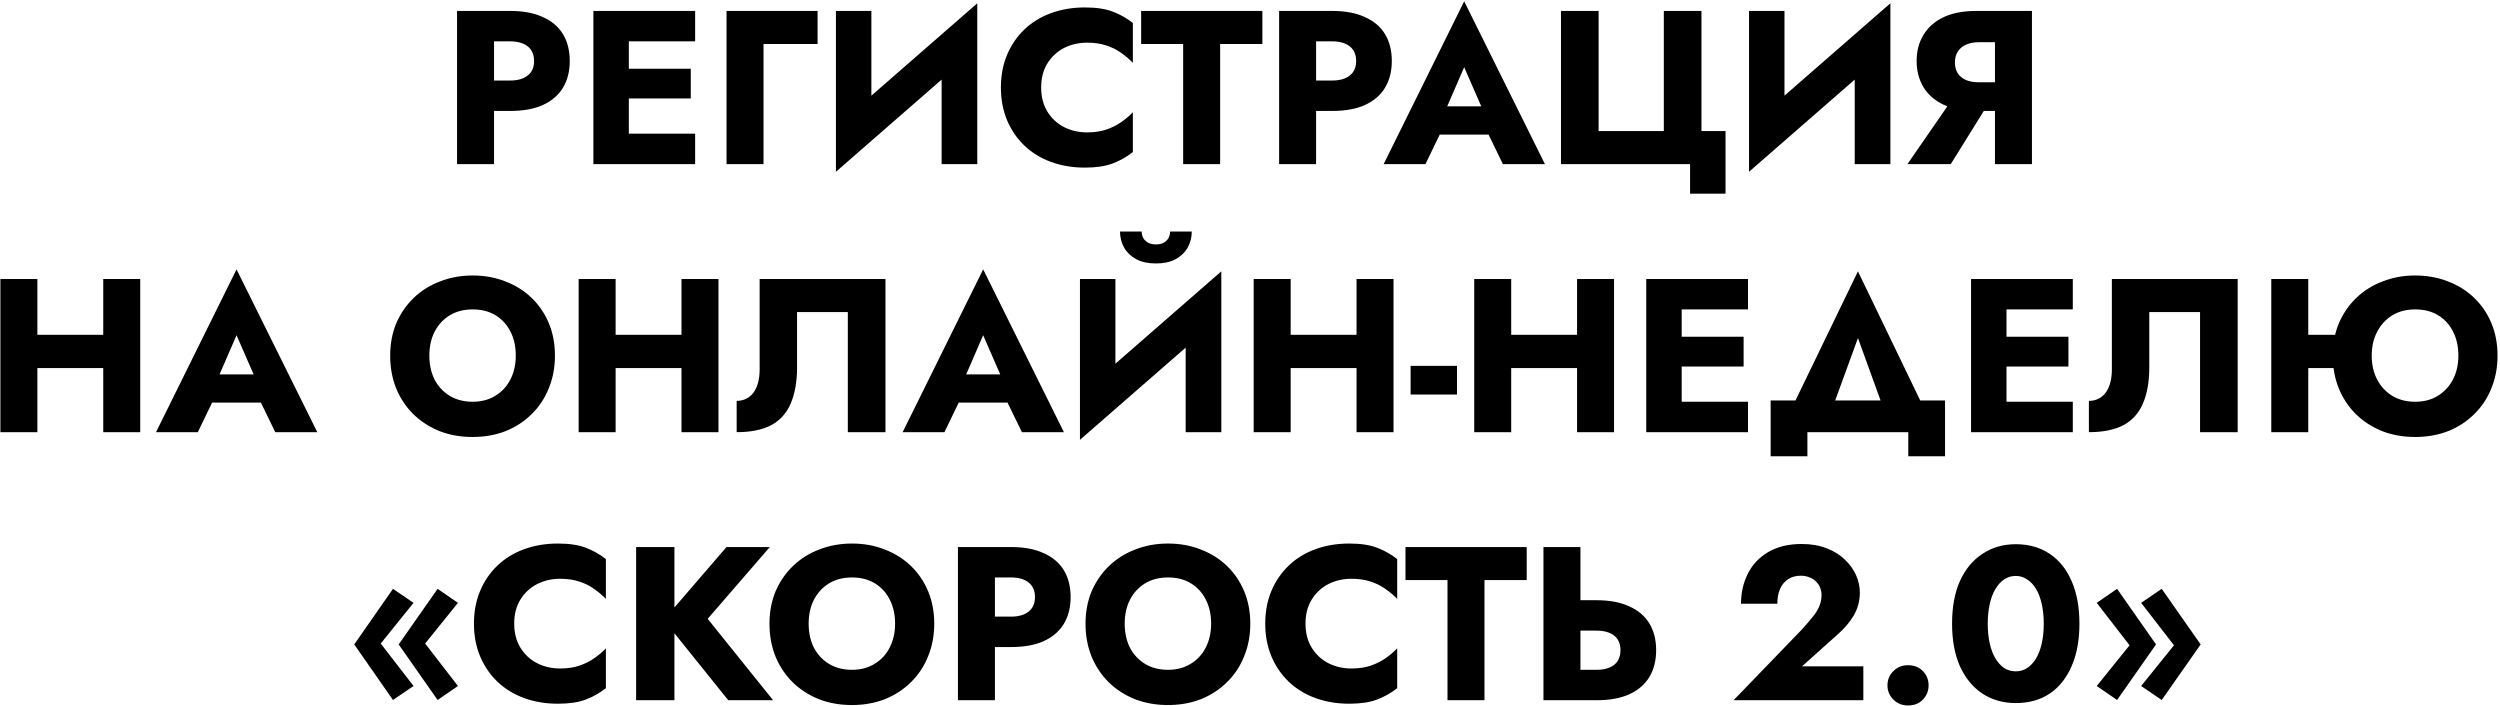 <?xml version="1.0" encoding="UTF-8"?> <svg xmlns="http://www.w3.org/2000/svg" width="457" height="129" viewBox="0 0 457 129" fill="none"> <path d="M83.55 2V30H90.31V2H83.55ZM87.79 7.56H93.27C94.63 7.56 95.697 7.867 96.47 8.48C97.243 9.093 97.63 9.987 97.63 11.16C97.63 12.307 97.243 13.187 96.47 13.8C95.697 14.413 94.63 14.72 93.27 14.72H87.79V20.28H93.27C95.643 20.28 97.63 19.92 99.23 19.2C100.857 18.453 102.083 17.4 102.91 16.04C103.737 14.653 104.15 13.027 104.15 11.16C104.15 9.24 103.737 7.6 102.91 6.24C102.083 4.88 100.857 3.84 99.23 3.12C97.63 2.373 95.643 2 93.27 2H87.79V7.56ZM112.952 30H127.072V24.44H112.952V30ZM112.952 7.56H127.072V2H112.952V7.56ZM112.952 18H126.272V12.56H112.952V18ZM108.472 2V30H114.952V2H108.472ZM132.813 2V30H139.573V8.04H149.453V2H132.813ZM178.448 9.04L178.648 0.6L153.008 22.96L152.808 31.4L178.448 9.04ZM159.288 2H152.808V31.4L159.288 24.76V2ZM178.648 0.6L172.128 7.48V30H178.648V0.6ZM190.325 16C190.325 14.267 190.712 12.787 191.485 11.56C192.259 10.333 193.272 9.4 194.525 8.76C195.805 8.12 197.205 7.8 198.725 7.8C200.059 7.8 201.232 7.973 202.245 8.32C203.259 8.64 204.165 9.093 204.965 9.68C205.765 10.24 206.472 10.84 207.085 11.48V4.2C205.965 3.32 204.739 2.627 203.405 2.12C202.072 1.613 200.379 1.36 198.325 1.36C196.085 1.36 194.019 1.707 192.125 2.4C190.232 3.093 188.605 4.093 187.245 5.4C185.885 6.707 184.832 8.253 184.085 10.04C183.339 11.827 182.965 13.813 182.965 16C182.965 18.187 183.339 20.173 184.085 21.96C184.832 23.747 185.885 25.293 187.245 26.6C188.605 27.907 190.232 28.907 192.125 29.6C194.019 30.293 196.085 30.64 198.325 30.64C200.379 30.64 202.072 30.387 203.405 29.88C204.739 29.373 205.965 28.68 207.085 27.8V20.52C206.472 21.16 205.765 21.76 204.965 22.32C204.165 22.88 203.259 23.333 202.245 23.68C201.232 24.027 200.059 24.2 198.725 24.2C197.205 24.2 195.805 23.88 194.525 23.24C193.272 22.6 192.259 21.667 191.485 20.44C190.712 19.187 190.325 17.707 190.325 16ZM208.601 8.04H216.281V30H223.041V8.04H230.761V2H208.601V8.04ZM233.823 2V30H240.583V2H233.823ZM238.063 7.56H243.543C244.903 7.56 245.97 7.867 246.743 8.48C247.517 9.093 247.903 9.987 247.903 11.16C247.903 12.307 247.517 13.187 246.743 13.8C245.97 14.413 244.903 14.72 243.543 14.72H238.063V20.28H243.543C245.917 20.28 247.903 19.92 249.503 19.2C251.13 18.453 252.357 17.4 253.183 16.04C254.01 14.653 254.423 13.027 254.423 11.16C254.423 9.24 254.01 7.6 253.183 6.24C252.357 4.88 251.13 3.84 249.503 3.12C247.903 2.373 245.917 2 243.543 2H238.063V7.56ZM260.333 24.6H275.133L274.693 19.44H260.813L260.333 24.6ZM267.653 12.28L271.613 21.36L271.373 23.08L274.733 30H282.413L267.653 0.24L252.933 30H260.573L264.053 22.8L263.733 21.32L267.653 12.28ZM292.227 23.96V2H285.347V30H308.947V35.4H315.427V23.96H311.027V2H304.147V23.96H292.227ZM345.362 9.04L345.562 0.6L319.922 22.96L319.722 31.4L345.362 9.04ZM326.202 2H319.722V31.4L326.202 24.76V2ZM345.562 0.6L339.042 7.48V30H345.562V0.6ZM364.48 17.32H357.44L348.68 30H356.6L364.48 17.32ZM371.44 2H364.68V30H371.44V2ZM367.2 7.72V2H361.24C358.866 2 356.866 2.387 355.24 3.16C353.64 3.933 352.426 5.013 351.6 6.4C350.773 7.76 350.36 9.347 350.36 11.16C350.36 12.947 350.773 14.533 351.6 15.92C352.426 17.28 353.64 18.347 355.24 19.12C356.866 19.893 358.866 20.28 361.24 20.28H367.2V15.04H361.72C360.84 15.04 360.066 14.907 359.4 14.64C358.733 14.347 358.226 13.933 357.88 13.4C357.533 12.84 357.36 12.173 357.36 11.4C357.36 10.627 357.533 9.973 357.88 9.44C358.226 8.88 358.733 8.453 359.4 8.16C360.066 7.867 360.84 7.72 361.72 7.72H367.2ZM1.953 67.28H23.153V61.2H1.953V67.28ZM18.873 51V79H25.633V51H18.873ZM0.073 51V79H6.833V51H0.073ZM35.919 73.6H50.719L50.279 68.44H36.399L35.919 73.6ZM43.239 61.28L47.199 70.36L46.959 72.08L50.319 79H57.999L43.239 49.24L28.519 79H36.159L39.639 71.8L39.319 70.32L43.239 61.28ZM78.485 65C78.485 63.347 78.805 61.893 79.445 60.64C80.112 59.36 81.031 58.36 82.205 57.64C83.405 56.92 84.805 56.56 86.405 56.56C88.031 56.56 89.431 56.92 90.605 57.64C91.778 58.36 92.685 59.36 93.325 60.64C93.965 61.893 94.285 63.347 94.285 65C94.285 66.653 93.951 68.12 93.285 69.4C92.645 70.653 91.725 71.64 90.525 72.36C89.352 73.08 87.978 73.44 86.405 73.44C84.805 73.44 83.405 73.08 82.205 72.36C81.031 71.64 80.112 70.653 79.445 69.4C78.805 68.12 78.485 66.653 78.485 65ZM71.325 65C71.325 67.16 71.685 69.147 72.405 70.96C73.151 72.773 74.192 74.347 75.525 75.68C76.885 77.013 78.485 78.053 80.325 78.8C82.165 79.52 84.192 79.88 86.405 79.88C88.591 79.88 90.605 79.52 92.445 78.8C94.285 78.053 95.871 77.013 97.205 75.68C98.565 74.347 99.605 72.773 100.325 70.96C101.072 69.147 101.445 67.16 101.445 65C101.445 62.84 101.072 60.867 100.325 59.08C99.578 57.293 98.525 55.747 97.165 54.44C95.805 53.133 94.205 52.133 92.365 51.44C90.552 50.72 88.565 50.36 86.405 50.36C84.272 50.36 82.285 50.72 80.445 51.44C78.605 52.133 77.005 53.133 75.645 54.44C74.285 55.747 73.218 57.293 72.445 59.08C71.698 60.867 71.325 62.84 71.325 65ZM107.656 67.28H128.856V61.2H107.656V67.28ZM124.576 51V79H131.336V51H124.576ZM105.776 51V79H112.536V51H105.776ZM161.862 51H138.862V67.56C138.862 68.413 138.768 69.2 138.582 69.92C138.395 70.64 138.115 71.253 137.742 71.76C137.395 72.24 136.955 72.613 136.422 72.88C135.915 73.147 135.328 73.28 134.662 73.28V79C137.248 79 139.355 78.573 140.982 77.72C142.608 76.84 143.795 75.52 144.542 73.76C145.315 71.973 145.702 69.773 145.702 67.16V57.04H154.982V79H161.862V51ZM172.403 73.6H187.203L186.763 68.44H172.883L172.403 73.6ZM179.723 61.28L183.683 70.36L183.443 72.08L186.803 79H194.483L179.723 49.24L165.003 79H172.643L176.123 71.8L175.803 70.32L179.723 61.28ZM223.057 58.04L223.257 49.6L197.617 71.96L197.417 80.4L223.057 58.04ZM203.897 51H197.417V80.4L203.897 73.76V51ZM223.257 49.6L216.737 56.48V79H223.257V49.6ZM204.737 42.32C204.737 43.387 204.99 44.373 205.497 45.28C206.004 46.16 206.75 46.867 207.737 47.4C208.724 47.907 209.91 48.16 211.297 48.16C212.71 48.16 213.897 47.907 214.857 47.4C215.844 46.867 216.59 46.16 217.097 45.28C217.604 44.373 217.857 43.387 217.857 42.32H213.897C213.897 42.773 213.79 43.187 213.577 43.56C213.364 43.907 213.057 44.187 212.657 44.4C212.284 44.587 211.83 44.68 211.297 44.68C210.79 44.68 210.337 44.587 209.937 44.4C209.537 44.187 209.23 43.907 209.017 43.56C208.804 43.187 208.697 42.773 208.697 42.32H204.737ZM231.055 67.28H252.255V61.2H231.055V67.28ZM247.975 51V79H254.735V51H247.975ZM229.175 51V79H235.935V51H229.175ZM257.86 72.12H266.34V66.88H257.86V72.12ZM271.367 67.28H292.567V61.2H271.367V67.28ZM288.287 51V79H295.047V51H288.287ZM269.487 51V79H276.247V51H269.487ZM305.413 79H319.533V73.44H305.413V79ZM305.413 56.56H319.533V51H305.413V56.56ZM305.413 67H318.733V61.56H305.413V67ZM300.933 51V79H307.413V51H300.933ZM339.634 61.8L345.434 77.8H353.234L339.634 49.6L325.994 77.8H333.794L339.634 61.8ZM348.834 79V83.4H355.554V73.2H323.674V83.4H330.394V79H348.834ZM364.788 79H378.908V73.44H364.788V79ZM364.788 56.56H378.908V51H364.788V56.56ZM364.788 67H378.108V61.56H364.788V67ZM360.308 51V79H366.788V51H360.308ZM409.049 51H386.049V67.56C386.049 68.413 385.956 69.2 385.769 69.92C385.583 70.64 385.303 71.253 384.929 71.76C384.583 72.24 384.143 72.613 383.609 72.88C383.103 73.147 382.516 73.28 381.849 73.28V79C384.436 79 386.543 78.573 388.169 77.72C389.796 76.84 390.983 75.52 391.729 73.76C392.503 71.973 392.889 69.773 392.889 67.16V57.04H402.169V79H409.049V51ZM417.07 67.28H430.59V61.2H417.07V67.28ZM415.19 51V79H421.95V51H415.19ZM433.55 65C433.55 63.347 433.884 61.893 434.55 60.64C435.217 59.36 436.137 58.36 437.31 57.64C438.51 56.92 439.897 56.56 441.47 56.56C443.124 56.56 444.537 56.92 445.71 57.64C446.884 58.36 447.79 59.36 448.43 60.64C449.07 61.893 449.39 63.347 449.39 65C449.39 66.653 449.057 68.12 448.39 69.4C447.724 70.653 446.804 71.64 445.63 72.36C444.457 73.08 443.07 73.44 441.47 73.44C439.897 73.44 438.51 73.08 437.31 72.36C436.137 71.64 435.217 70.653 434.55 69.4C433.884 68.12 433.55 66.653 433.55 65ZM426.43 65C426.43 67.16 426.79 69.147 427.51 70.96C428.257 72.773 429.297 74.347 430.63 75.68C431.99 77.013 433.59 78.053 435.43 78.8C437.27 79.52 439.284 79.88 441.47 79.88C443.684 79.88 445.71 79.52 447.55 78.8C449.39 78.053 450.977 77.013 452.31 75.68C453.67 74.347 454.71 72.773 455.43 70.96C456.177 69.147 456.55 67.16 456.55 65C456.55 62.84 456.177 60.867 455.43 59.08C454.684 57.293 453.63 55.747 452.27 54.44C450.91 53.133 449.31 52.133 447.47 51.44C445.657 50.72 443.657 50.36 441.47 50.36C439.364 50.36 437.39 50.72 435.55 51.44C433.71 52.133 432.11 53.133 430.75 54.44C429.39 55.747 428.324 57.293 427.55 59.08C426.804 60.867 426.43 62.84 426.43 65ZM77.717 117.64L83.717 110.2L79.997 107.64L72.877 117.8L79.997 127.96L83.717 125.4L77.717 117.64ZM69.597 117.64L75.597 110.2L71.837 107.64L64.757 117.8L71.837 127.96L75.597 125.4L69.597 117.64ZM93.997 114C93.997 112.267 94.384 110.787 95.157 109.56C95.931 108.333 96.944 107.4 98.197 106.76C99.477 106.12 100.877 105.8 102.397 105.8C103.731 105.8 104.904 105.973 105.917 106.32C106.931 106.64 107.837 107.093 108.637 107.68C109.437 108.24 110.144 108.84 110.757 109.48V102.2C109.637 101.32 108.411 100.627 107.077 100.12C105.744 99.613 104.051 99.36 101.997 99.36C99.757 99.36 97.691 99.707 95.797 100.4C93.904 101.093 92.277 102.093 90.917 103.4C89.557 104.707 88.504 106.253 87.757 108.04C87.011 109.827 86.637 111.813 86.637 114C86.637 116.187 87.011 118.173 87.757 119.96C88.504 121.747 89.557 123.293 90.917 124.6C92.277 125.907 93.904 126.907 95.797 127.6C97.691 128.293 99.757 128.64 101.997 128.64C104.051 128.64 105.744 128.387 107.077 127.88C108.411 127.373 109.637 126.68 110.757 125.8V118.52C110.144 119.16 109.437 119.76 108.637 120.32C107.837 120.88 106.931 121.333 105.917 121.68C104.904 122.027 103.731 122.2 102.397 122.2C100.877 122.2 99.477 121.88 98.197 121.24C96.944 120.6 95.931 119.667 95.157 118.44C94.384 117.187 93.997 115.707 93.997 114ZM116.284 100V128H123.284V100H116.284ZM132.804 100L121.324 113.32L133.124 128H141.324L129.364 113.12L140.724 100H132.804ZM147.821 114C147.821 112.347 148.141 110.893 148.781 109.64C149.447 108.36 150.367 107.36 151.541 106.64C152.741 105.92 154.141 105.56 155.741 105.56C157.367 105.56 158.767 105.92 159.941 106.64C161.114 107.36 162.021 108.36 162.661 109.64C163.301 110.893 163.621 112.347 163.621 114C163.621 115.653 163.287 117.12 162.621 118.4C161.981 119.653 161.061 120.64 159.861 121.36C158.687 122.08 157.314 122.44 155.741 122.44C154.141 122.44 152.741 122.08 151.541 121.36C150.367 120.64 149.447 119.653 148.781 118.4C148.141 117.12 147.821 115.653 147.821 114ZM140.661 114C140.661 116.16 141.021 118.147 141.741 119.96C142.487 121.773 143.527 123.347 144.861 124.68C146.221 126.013 147.821 127.053 149.661 127.8C151.501 128.52 153.527 128.88 155.741 128.88C157.927 128.88 159.941 128.52 161.781 127.8C163.621 127.053 165.207 126.013 166.541 124.68C167.901 123.347 168.941 121.773 169.661 119.96C170.407 118.147 170.781 116.16 170.781 114C170.781 111.84 170.407 109.867 169.661 108.08C168.914 106.293 167.861 104.747 166.501 103.44C165.141 102.133 163.541 101.133 161.701 100.44C159.887 99.72 157.901 99.36 155.741 99.36C153.607 99.36 151.621 99.72 149.781 100.44C147.941 101.133 146.341 102.133 144.981 103.44C143.621 104.747 142.554 106.293 141.781 108.08C141.034 109.867 140.661 111.84 140.661 114ZM175.112 100V128H181.872V100H175.112ZM179.352 105.56H184.832C186.192 105.56 187.259 105.867 188.032 106.48C188.806 107.093 189.192 107.987 189.192 109.16C189.192 110.307 188.806 111.187 188.032 111.8C187.259 112.413 186.192 112.72 184.832 112.72H179.352V118.28H184.832C187.206 118.28 189.192 117.92 190.792 117.2C192.419 116.453 193.646 115.4 194.472 114.04C195.299 112.653 195.712 111.027 195.712 109.16C195.712 107.24 195.299 105.6 194.472 104.24C193.646 102.88 192.419 101.84 190.792 101.12C189.192 100.373 187.206 100 184.832 100H179.352V105.56ZM205.594 114C205.594 112.347 205.914 110.893 206.554 109.64C207.221 108.36 208.141 107.36 209.314 106.64C210.514 105.92 211.914 105.56 213.514 105.56C215.141 105.56 216.541 105.92 217.714 106.64C218.888 107.36 219.794 108.36 220.434 109.64C221.074 110.893 221.394 112.347 221.394 114C221.394 115.653 221.061 117.12 220.394 118.4C219.754 119.653 218.834 120.64 217.634 121.36C216.461 122.08 215.088 122.44 213.514 122.44C211.914 122.44 210.514 122.08 209.314 121.36C208.141 120.64 207.221 119.653 206.554 118.4C205.914 117.12 205.594 115.653 205.594 114ZM198.434 114C198.434 116.16 198.794 118.147 199.514 119.96C200.261 121.773 201.301 123.347 202.634 124.68C203.994 126.013 205.594 127.053 207.434 127.8C209.274 128.52 211.301 128.88 213.514 128.88C215.701 128.88 217.714 128.52 219.554 127.8C221.394 127.053 222.981 126.013 224.314 124.68C225.674 123.347 226.714 121.773 227.434 119.96C228.181 118.147 228.554 116.16 228.554 114C228.554 111.84 228.181 109.867 227.434 108.08C226.688 106.293 225.634 104.747 224.274 103.44C222.914 102.133 221.314 101.133 219.474 100.44C217.661 99.72 215.674 99.36 213.514 99.36C211.381 99.36 209.394 99.72 207.554 100.44C205.714 101.133 204.114 102.133 202.754 103.44C201.394 104.747 200.328 106.293 199.554 108.08C198.808 109.867 198.434 111.84 198.434 114ZM238.646 114C238.646 112.267 239.032 110.787 239.806 109.56C240.579 108.333 241.592 107.4 242.846 106.76C244.126 106.12 245.526 105.8 247.046 105.8C248.379 105.8 249.552 105.973 250.566 106.32C251.579 106.64 252.486 107.093 253.286 107.68C254.086 108.24 254.792 108.84 255.406 109.48V102.2C254.286 101.32 253.059 100.627 251.726 100.12C250.392 99.613 248.699 99.36 246.646 99.36C244.406 99.36 242.339 99.707 240.446 100.4C238.552 101.093 236.926 102.093 235.566 103.4C234.206 104.707 233.152 106.253 232.406 108.04C231.659 109.827 231.286 111.813 231.286 114C231.286 116.187 231.659 118.173 232.406 119.96C233.152 121.747 234.206 123.293 235.566 124.6C236.926 125.907 238.552 126.907 240.446 127.6C242.339 128.293 244.406 128.64 246.646 128.64C248.699 128.64 250.392 128.387 251.726 127.88C253.059 127.373 254.286 126.68 255.406 125.8V118.52C254.792 119.16 254.086 119.76 253.286 120.32C252.486 120.88 251.579 121.333 250.566 121.68C249.552 122.027 248.379 122.2 247.046 122.2C245.526 122.2 244.126 121.88 242.846 121.24C241.592 120.6 240.579 119.667 239.806 118.44C239.032 117.187 238.646 115.707 238.646 114ZM256.922 106.04H264.602V128H271.362V106.04H279.082V100H256.922V106.04ZM282.144 100V128H288.904V100H282.144ZM286.384 115.28H291.864C292.77 115.28 293.544 115.413 294.184 115.68C294.85 115.947 295.357 116.347 295.704 116.88C296.05 117.413 296.224 118.067 296.224 118.84C296.224 119.613 296.05 120.28 295.704 120.84C295.357 121.373 294.85 121.773 294.184 122.04C293.544 122.307 292.77 122.44 291.864 122.44H286.384V128H291.864C294.237 128 296.224 127.64 297.824 126.92C299.45 126.173 300.677 125.12 301.504 123.76C302.33 122.373 302.744 120.733 302.744 118.84C302.744 116.947 302.33 115.32 301.504 113.96C300.677 112.6 299.45 111.56 297.824 110.84C296.224 110.093 294.237 109.72 291.864 109.72H286.384V115.28ZM316.898 128H340.618V121.8H329.418L335.938 115.96C337.138 114.92 338.111 113.773 338.858 112.52C339.604 111.24 339.978 109.84 339.978 108.32C339.978 107.253 339.751 106.2 339.298 105.16C338.844 104.12 338.164 103.173 337.258 102.32C336.378 101.44 335.271 100.747 333.938 100.24C332.604 99.707 331.071 99.44 329.338 99.44C326.938 99.44 324.898 99.933 323.218 100.92C321.564 101.907 320.324 103.227 319.498 104.88C318.671 106.533 318.258 108.36 318.258 110.36H324.898C324.898 109.347 325.058 108.453 325.378 107.68C325.724 106.907 326.218 106.307 326.858 105.88C327.524 105.453 328.284 105.24 329.138 105.24C329.778 105.24 330.338 105.347 330.818 105.56C331.298 105.747 331.698 106.013 332.018 106.36C332.338 106.68 332.578 107.053 332.738 107.48C332.898 107.907 332.978 108.333 332.978 108.76C332.978 109.507 332.831 110.213 332.538 110.88C332.271 111.52 331.858 112.173 331.298 112.84C330.764 113.507 330.124 114.253 329.378 115.08L316.898 128ZM345.028 125.28C345.028 126.293 345.388 127.16 346.108 127.88C346.828 128.6 347.721 128.96 348.788 128.96C349.908 128.96 350.814 128.6 351.508 127.88C352.201 127.16 352.548 126.293 352.548 125.28C352.548 124.267 352.201 123.4 351.508 122.68C350.814 121.96 349.908 121.6 348.788 121.6C347.721 121.6 346.828 121.96 346.108 122.68C345.388 123.4 345.028 124.267 345.028 125.28ZM363.358 114C363.358 112.693 363.478 111.507 363.718 110.44C363.958 109.347 364.305 108.427 364.758 107.68C365.212 106.907 365.745 106.32 366.358 105.92C366.998 105.493 367.705 105.28 368.478 105.28C369.252 105.28 369.945 105.493 370.558 105.92C371.198 106.32 371.745 106.907 372.198 107.68C372.652 108.427 372.998 109.347 373.238 110.44C373.478 111.507 373.598 112.693 373.598 114C373.598 115.307 373.478 116.507 373.238 117.6C372.998 118.667 372.652 119.587 372.198 120.36C371.745 121.107 371.198 121.693 370.558 122.12C369.945 122.52 369.252 122.72 368.478 122.72C367.705 122.72 366.998 122.52 366.358 122.12C365.745 121.693 365.212 121.107 364.758 120.36C364.305 119.587 363.958 118.667 363.718 117.6C363.478 116.507 363.358 115.307 363.358 114ZM356.838 114C356.838 117.04 357.318 119.64 358.278 121.8C359.265 123.96 360.638 125.627 362.398 126.8C364.158 127.947 366.185 128.52 368.478 128.52C370.878 128.52 372.945 127.947 374.678 126.8C376.412 125.627 377.745 123.96 378.678 121.8C379.638 119.64 380.118 117.04 380.118 114C380.118 110.96 379.638 108.36 378.678 106.2C377.745 104.04 376.412 102.387 374.678 101.24C372.945 100.067 370.878 99.48 368.478 99.48C366.185 99.48 364.158 100.067 362.398 101.24C360.638 102.387 359.265 104.04 358.278 106.2C357.318 108.36 356.838 110.96 356.838 114ZM389.283 117.96L383.283 125.4L387.003 127.96L394.123 117.8L387.003 107.64L383.283 110.2L389.283 117.96ZM397.403 117.96L391.403 125.4L395.163 127.96L402.283 117.8L395.163 107.64L391.403 110.2L397.403 117.96Z" fill="black"></path> </svg> 